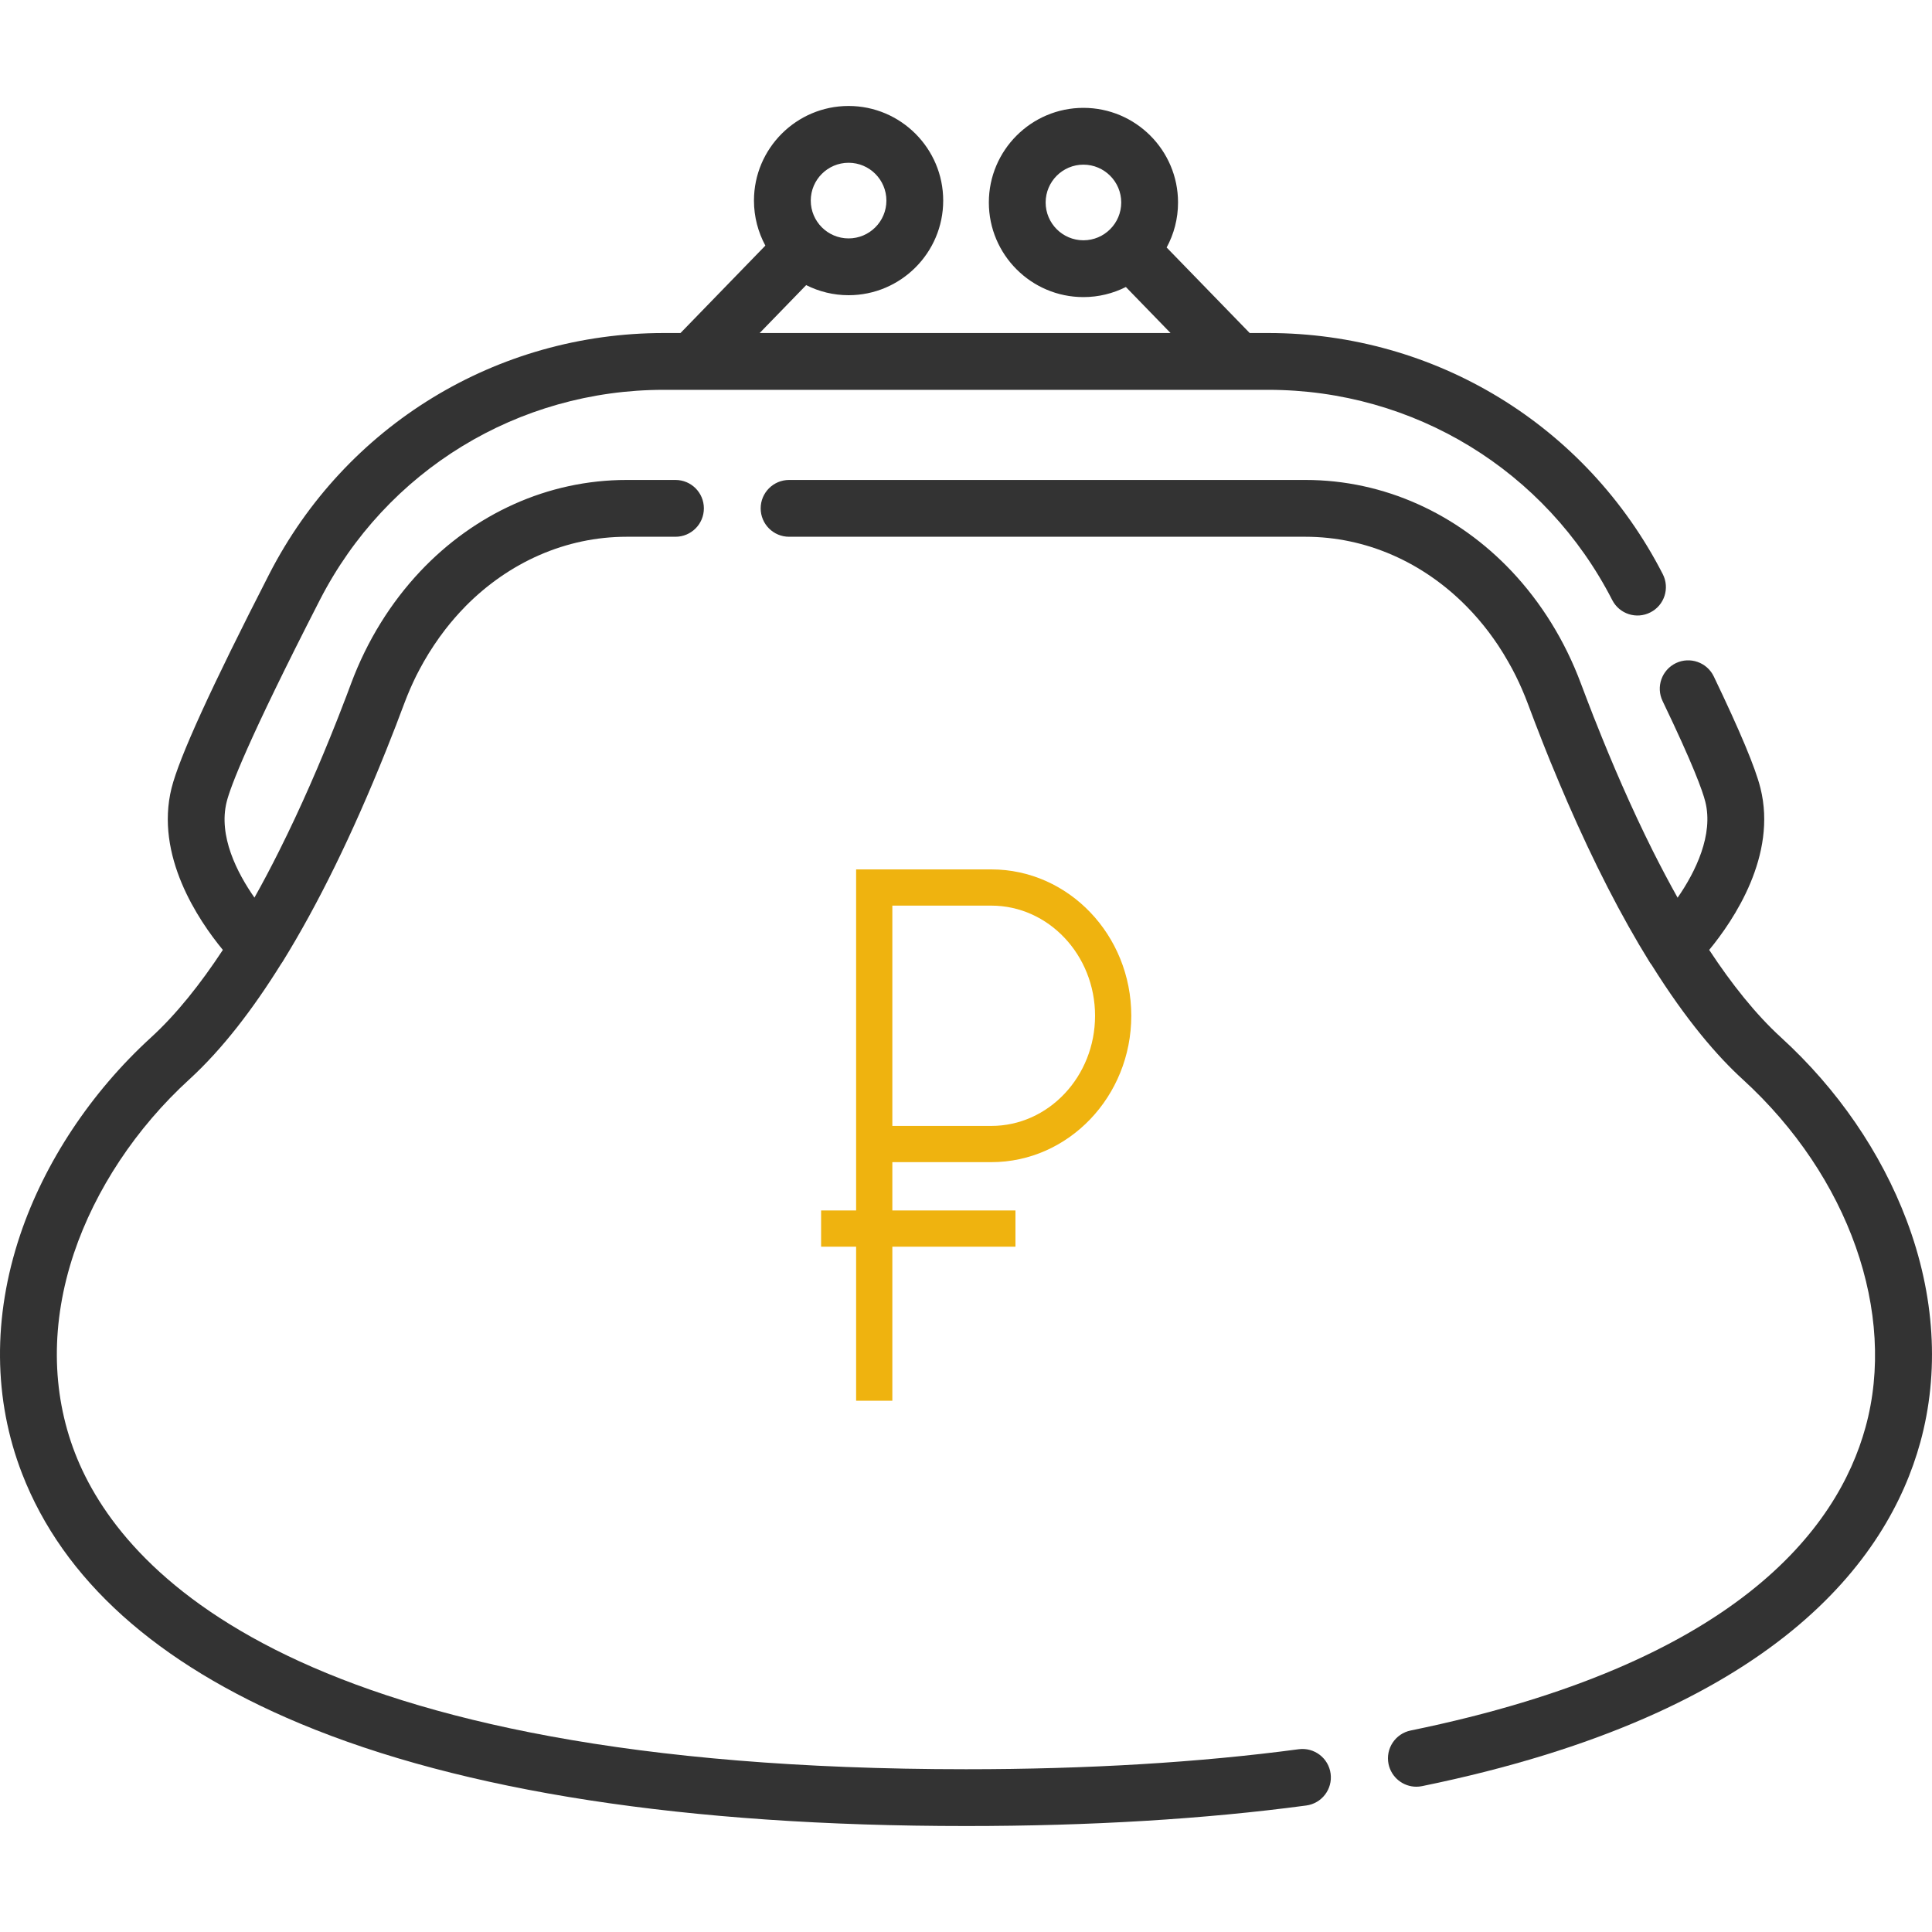 <?xml version="1.0" encoding="UTF-8"?> <svg xmlns="http://www.w3.org/2000/svg" width="40" height="40" viewBox="0 0 40 40" fill="none"> <g clip-path="url(#clip0)"> <path d="M39.475 25.267C38.943 23.857 38.044 22.547 36.875 21.48C36.35 21 35.852 20.374 35.387 19.667C35.898 19.046 36.797 17.711 36.448 16.316C36.344 15.898 36.028 15.143 35.482 14.005C35.342 13.713 34.99 13.589 34.698 13.729C34.405 13.87 34.281 14.221 34.422 14.514C35.05 15.822 35.25 16.371 35.307 16.601C35.477 17.279 35.109 18.044 34.733 18.586C34.562 18.28 34.391 17.957 34.221 17.619C33.773 16.723 33.374 15.799 33.033 14.935C33.02 14.903 33.007 14.871 32.994 14.839C32.976 14.793 32.959 14.747 32.941 14.701C32.919 14.646 32.898 14.591 32.877 14.536C32.863 14.501 32.85 14.466 32.837 14.431C32.801 14.339 32.766 14.246 32.731 14.152C32.397 13.257 31.905 12.473 31.301 11.831C30.176 10.638 28.659 9.937 27.028 9.937H16.337C16.012 9.937 15.749 10.201 15.749 10.525C15.749 10.85 16.012 11.113 16.337 11.113H27.028C28.286 11.113 29.463 11.642 30.36 12.551C30.365 12.555 30.369 12.56 30.374 12.565C30.534 12.728 30.686 12.905 30.827 13.092C30.892 13.178 30.954 13.267 31.015 13.357C31.089 13.468 31.159 13.583 31.226 13.701C31.281 13.796 31.334 13.894 31.383 13.994C31.474 14.177 31.556 14.367 31.63 14.563C31.682 14.703 31.734 14.841 31.787 14.978C31.803 15.02 31.819 15.06 31.835 15.101C31.872 15.196 31.909 15.291 31.945 15.384C31.962 15.427 31.98 15.469 31.996 15.512C32.033 15.602 32.069 15.693 32.105 15.783C32.121 15.819 32.136 15.855 32.151 15.892C32.19 15.987 32.228 16.081 32.268 16.174C32.279 16.2 32.29 16.226 32.301 16.252C32.344 16.355 32.388 16.457 32.432 16.558C32.437 16.57 32.442 16.582 32.447 16.594C32.999 17.863 33.569 18.976 34.152 19.916C34.163 19.935 34.176 19.953 34.191 19.971C34.918 21.135 35.566 21.878 36.082 22.348C38.279 24.355 39.277 27.183 38.623 29.552C38.044 31.654 35.939 34.449 29.207 35.828C28.889 35.893 28.683 36.203 28.748 36.522C28.806 36.8 29.05 36.992 29.324 36.992C29.363 36.992 29.403 36.988 29.442 36.98C36.759 35.482 39.09 32.284 39.757 29.865C40.158 28.408 40.061 26.818 39.475 25.267Z" fill="#333333"></path> <path d="M34.426 11.887C32.848 8.808 29.718 6.895 26.258 6.895H25.874L24.154 5.124C24.305 4.846 24.39 4.529 24.39 4.192C24.39 3.112 23.512 2.233 22.431 2.233C21.351 2.233 20.473 3.112 20.473 4.192C20.473 5.272 21.351 6.151 22.431 6.151C22.747 6.151 23.045 6.075 23.31 5.942L24.235 6.895H15.728L16.691 5.903C16.955 6.036 17.253 6.112 17.569 6.112C18.649 6.112 19.528 5.233 19.528 4.153C19.528 3.073 18.649 2.194 17.569 2.194C16.489 2.194 15.61 3.073 15.61 4.153C15.61 4.49 15.696 4.807 15.846 5.085L14.089 6.895H13.743C10.283 6.895 7.153 8.808 5.574 11.887C4.372 14.232 3.711 15.681 3.552 16.316C3.204 17.711 4.102 19.046 4.614 19.667C4.149 20.374 3.651 21 3.126 21.48C1.884 22.614 0.921 24.067 0.416 25.572C-0.153 27.267 -0.138 28.975 0.458 30.512C1.307 32.702 3.242 34.441 6.207 35.682C9.577 37.091 14.218 37.806 20 37.806C22.568 37.806 24.938 37.663 27.044 37.381C27.366 37.338 27.592 37.043 27.549 36.721C27.506 36.399 27.21 36.173 26.888 36.216C24.834 36.49 22.517 36.63 20 36.63C6.159 36.63 2.502 32.531 1.554 30.087C1.059 28.809 1.051 27.377 1.531 25.946C1.974 24.628 2.821 23.35 3.919 22.348C4.603 21.723 5.239 20.89 5.818 19.96C5.828 19.945 5.839 19.931 5.849 19.915C6.582 18.73 7.297 17.272 7.98 15.571C7.983 15.563 7.986 15.555 7.99 15.547C8.03 15.445 8.071 15.343 8.111 15.24C8.141 15.163 8.171 15.087 8.201 15.011C8.215 14.974 8.229 14.937 8.243 14.899C8.287 14.786 8.33 14.673 8.371 14.562C8.444 14.366 8.527 14.176 8.617 13.993C8.667 13.893 8.72 13.796 8.774 13.7C8.841 13.582 8.912 13.468 8.986 13.357C9.06 13.245 9.139 13.136 9.22 13.031C9.348 12.866 9.484 12.71 9.627 12.564C9.631 12.56 9.636 12.555 9.64 12.55C10.537 11.642 11.715 11.113 12.973 11.113H13.985C14.31 11.113 14.573 10.85 14.573 10.525C14.573 10.2 14.31 9.937 13.985 9.937H12.973C11.341 9.937 9.824 10.637 8.699 11.831C8.095 12.473 7.603 13.256 7.269 14.151C7.234 14.245 7.199 14.338 7.164 14.431C7.15 14.466 7.137 14.501 7.123 14.536C7.102 14.591 7.081 14.645 7.06 14.7C7.042 14.746 7.024 14.792 7.006 14.839C6.993 14.87 6.981 14.902 6.969 14.933C6.627 15.797 6.228 16.722 5.779 17.618C5.61 17.956 5.44 18.278 5.268 18.584C4.91 18.072 4.516 17.308 4.693 16.601C4.769 16.297 5.12 15.351 6.621 12.424C7.997 9.739 10.726 8.071 13.743 8.071H26.257C29.274 8.071 32.003 9.739 33.38 12.424C33.528 12.713 33.882 12.827 34.171 12.678C34.46 12.531 34.574 12.176 34.426 11.887ZM22.431 4.975C22 4.975 21.649 4.624 21.649 4.192C21.649 3.76 22 3.409 22.431 3.409C22.863 3.409 23.214 3.761 23.214 4.192C23.214 4.624 22.863 4.975 22.431 4.975ZM17.569 3.37C18.001 3.37 18.352 3.721 18.352 4.153C18.352 4.585 18.001 4.936 17.569 4.936C17.137 4.936 16.786 4.585 16.786 4.153C16.786 3.721 17.137 3.37 17.569 3.37Z" fill="#333333"></path> <path d="M20.524 24.061C22.122 24.061 23.422 22.701 23.422 21.03C23.422 19.359 22.122 18 20.524 18H17.725V25.061H17V25.811H17.725V29H18.475V25.811H21.024V25.061H18.475V24.061H20.524ZM18.475 18.75H20.524C21.708 18.75 22.672 19.773 22.672 21.03C22.672 22.288 21.708 23.311 20.524 23.311H18.475V18.75Z" fill="#EFB30F"></path> </g> <defs> <clipPath id="clip0"> <rect width="40" height="40" fill="white"></rect> </clipPath> </defs> </svg> 